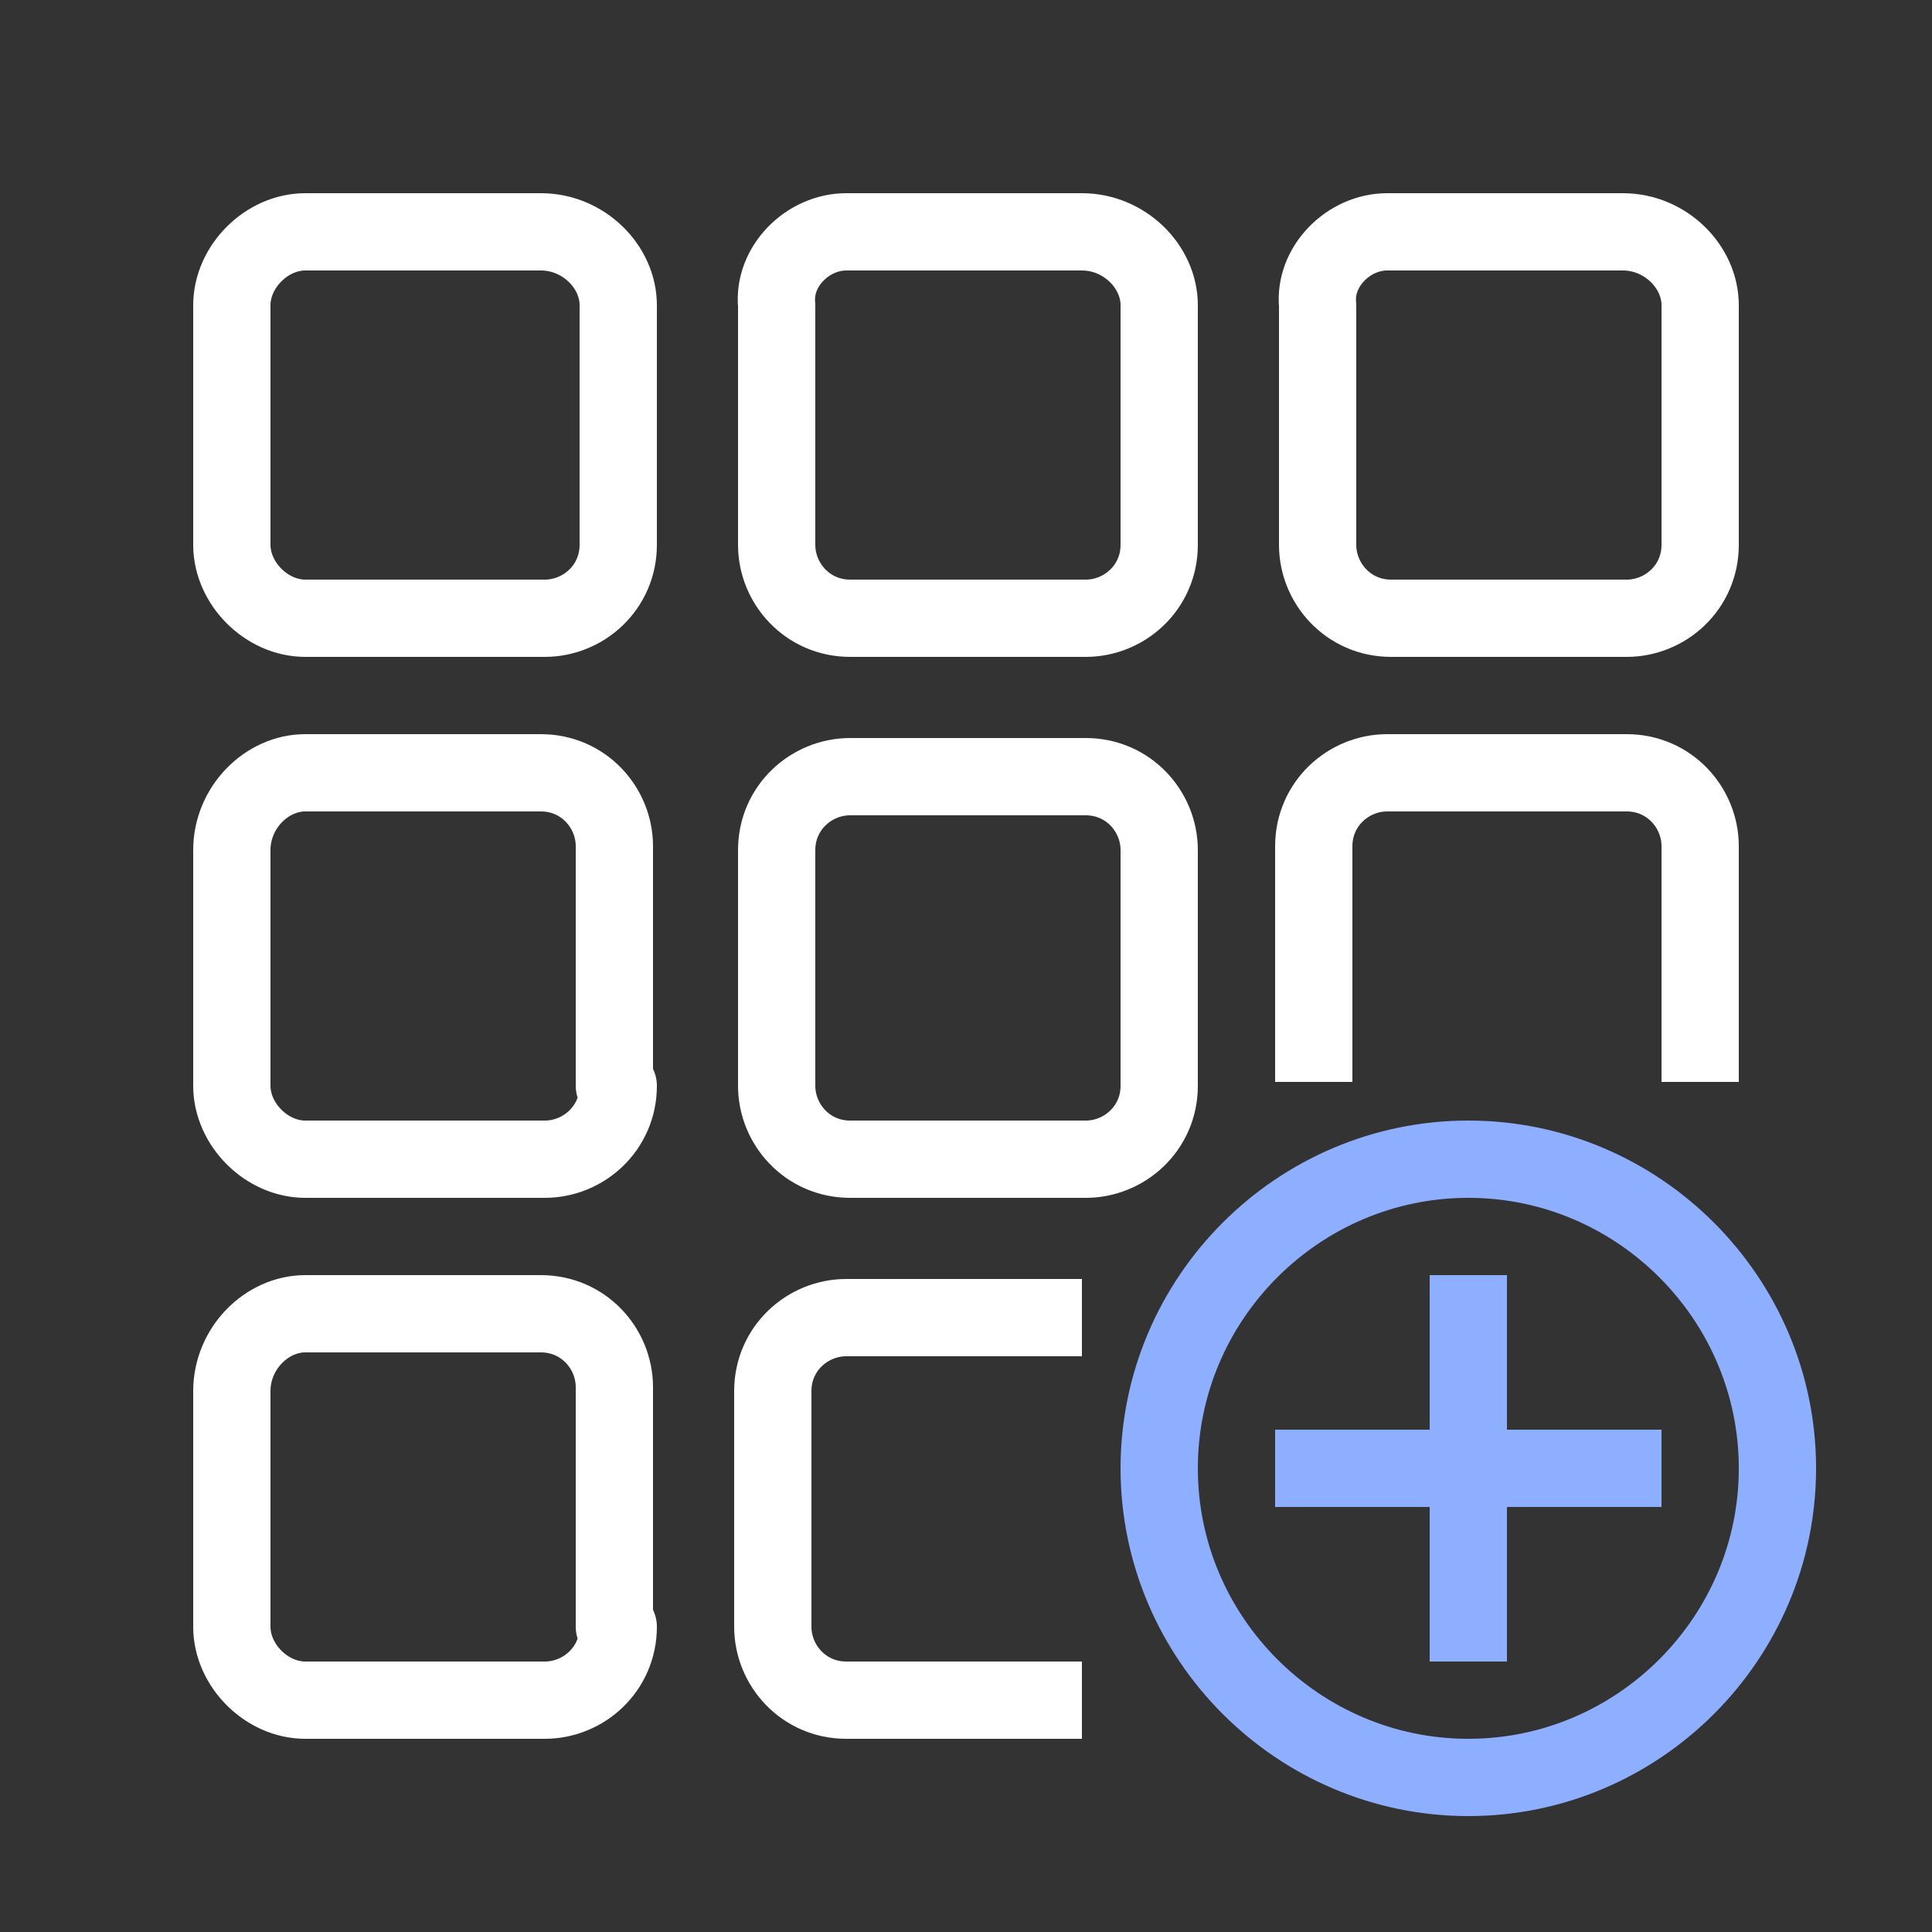<?xml version="1.0" encoding="utf-8"?>
<!-- Generator: Adobe Illustrator 26.4.1, SVG Export Plug-In . SVG Version: 6.00 Build 0)  -->
<svg version="1.1" id="圖層_1" xmlns="http://www.w3.org/2000/svg" xmlns:xlink="http://www.w3.org/1999/xlink" x="0px" y="0px"
	 viewBox="0 0 50 50" style="enable-background:new 0 0 50 50;" xml:space="preserve" width="50px" height="50px">
<rect x="0" y="0" width="50" height="50" fill="#333333" stroke="none"/>
<style type="text/css">
	.st0{fill:none;stroke:#FFFFFF;stroke-width:2;stroke-linejoin:round;}
	.st1{fill:none;stroke:#8EAEFF;stroke-width:2;}
</style>
<path class="st0" d="M16,14.1c0,1.1-0.9,1.9-1.9,1.9H7.9c-1,0-1.9-0.9-1.9-1.9V7.9C6,6.9,6.9,6,7.9,6H14c1.1,0,2,0.9,2,1.9V14.1z"/>
<path class="st0" d="M30,14.1c0,1.1-0.9,1.9-1.9,1.9H22c-1.1,0-1.9-0.9-1.9-1.9V7.9C20,6.9,20.9,6,21.9,6H28c1.1,0,2,0.9,2,1.9V14.1
	z"/>
<path class="st0" d="M44,14.1c0,1.1-0.9,1.9-1.9,1.9H36c-1.1,0-1.9-0.9-1.9-1.9V7.9C34,6.9,34.9,6,35.9,6H42c1.1,0,2,0.9,2,1.9V14.1
	z"/>
<path class="st0" d="M16,28.1c0,1.1-0.9,1.9-1.9,1.9H7.9c-1,0-1.9-0.9-1.9-1.9V22c0-1.1,0.9-2,1.9-2H14c1.1,0,1.9,0.9,1.9,1.9v6.2
	H16z"/>
<path class="st0" d="M30,28.1c0,1.1-0.9,1.9-1.9,1.9H22c-1.1,0-1.9-0.9-1.9-1.9V22c0-1.1,0.9-1.9,1.9-1.9h6.1c1.1,0,1.9,0.9,1.9,1.9
	V28.1z"/>
<path class="st0" d="M34,28v-6.1c0-1.1,0.9-1.9,1.9-1.9h6.2c1.1,0,1.9,0.9,1.9,1.9V28"/>
<path class="st0" d="M16,42.1c0,1.1-0.9,1.9-1.9,1.9H7.9c-1,0-1.9-0.9-1.9-1.9V36c0-1.1,0.9-2,1.9-2H14c1.1,0,1.9,0.9,1.9,1.9v6.2
	H16z"/>
<path class="st0" d="M28,44h-6.1c-1.1,0-1.9-0.9-1.9-1.9V36c0-1.1,0.9-1.9,1.9-1.9H28"/>
<path class="st1" d="M38,46c4.4,0,8-3.6,8-8s-3.6-8-8-8s-8,3.6-8,8S33.6,46,38,46z"/>
<path class="st1" d="M33,38h10"/>
<path class="st1" d="M38,43V33"/>
</svg>
